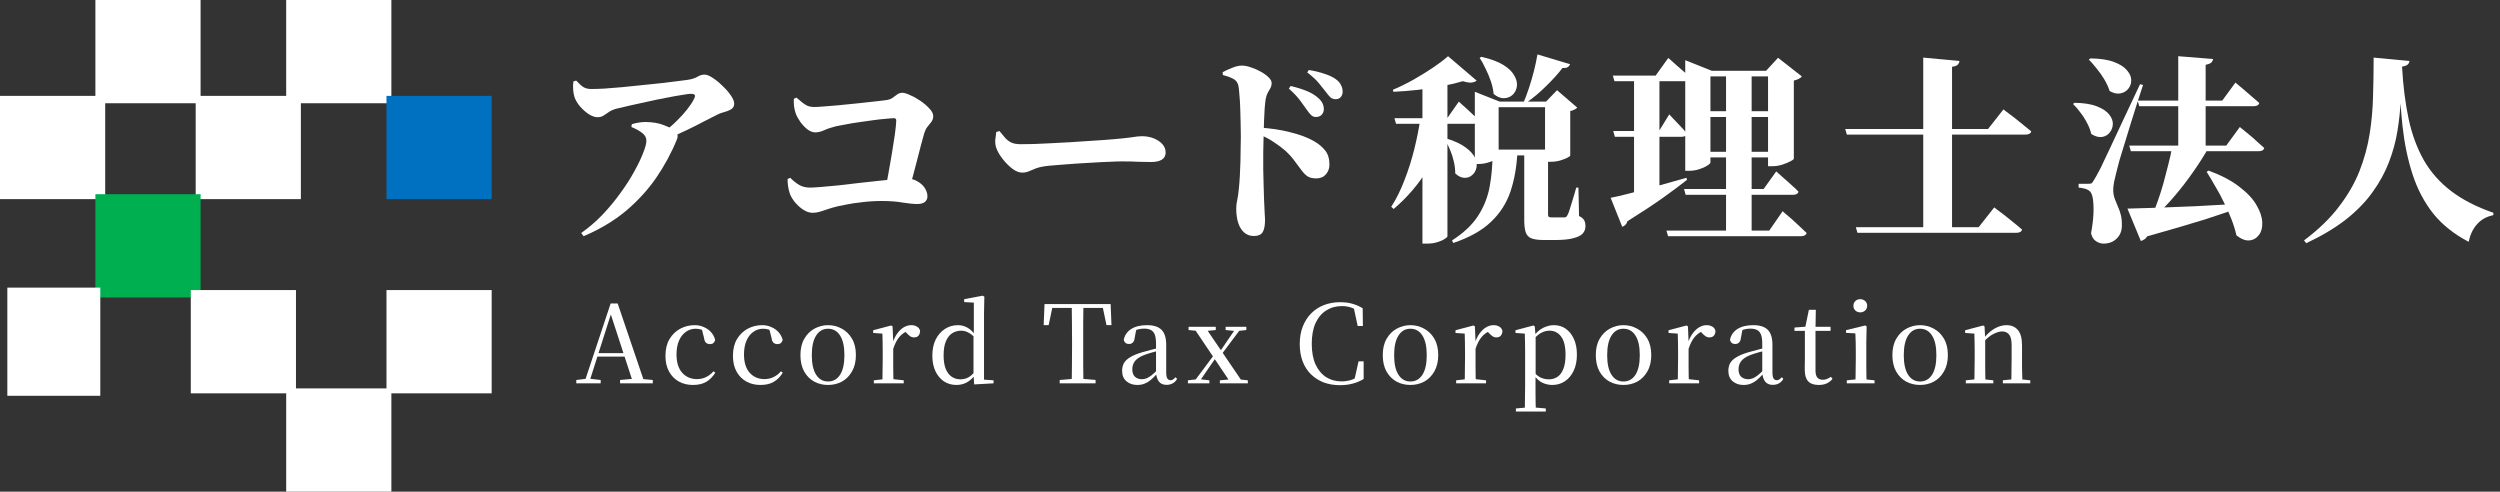 <svg width="300" height="59" viewBox="0 0 300 59" fill="none" xmlns="http://www.w3.org/2000/svg">
<rect x="0" y="0" width="300" height="59" fill="#333333" stroke="none"/>
<path d="M288.245 7.992C288.373 10.312 288.637 12.408 289.037 14.28C289.437 16.136 290.045 17.784 290.861 19.224C291.677 20.648 292.765 21.88 294.125 22.92C295.485 23.96 297.181 24.832 299.213 25.536L299.189 25.824C298.389 25.984 297.741 26.344 297.245 26.904C296.749 27.464 296.413 28.168 296.237 29.016C294.493 28.104 293.077 26.976 291.989 25.632C290.917 24.272 290.093 22.712 289.517 20.952C288.941 19.192 288.533 17.232 288.293 15.072C288.069 12.912 287.925 10.56 287.861 8.016L288.245 7.992ZM288.245 7.992C288.213 9.272 288.165 10.56 288.101 11.856C288.037 13.152 287.901 14.44 287.693 15.72C287.485 17 287.141 18.256 286.661 19.488C286.197 20.704 285.549 21.888 284.717 23.04C283.901 24.192 282.837 25.288 281.525 26.328C280.213 27.352 278.621 28.304 276.749 29.184L276.485 28.848C278.213 27.552 279.605 26.208 280.661 24.816C281.733 23.424 282.557 22 283.133 20.544C283.709 19.072 284.117 17.584 284.357 16.08C284.597 14.576 284.733 13.056 284.765 11.52C284.813 9.984 284.837 8.448 284.837 6.912L289.133 7.32C289.117 7.496 289.045 7.64 288.917 7.752C288.789 7.864 288.565 7.944 288.245 7.992Z" fill="white"/>
<path d="M256.517 12.072H266.669L268.253 9.912C268.253 9.912 268.349 9.992 268.541 10.152C268.749 10.312 268.997 10.52 269.285 10.776C269.589 11.032 269.901 11.304 270.221 11.592C270.557 11.864 270.853 12.12 271.109 12.36C271.045 12.616 270.821 12.744 270.437 12.744H256.709L256.517 12.072ZM255.509 17.472H267.149L268.781 15.24C268.781 15.24 268.877 15.32 269.069 15.48C269.277 15.64 269.533 15.848 269.837 16.104C270.157 16.36 270.477 16.64 270.797 16.944C271.133 17.232 271.437 17.504 271.709 17.76C271.645 18.016 271.429 18.144 271.061 18.144H255.701L255.509 17.472ZM261.389 6.744L265.565 7.08C265.549 7.24 265.477 7.384 265.349 7.512C265.221 7.624 264.997 7.712 264.677 7.776V18.072H261.389V6.744ZM265.037 20.472C266.589 21.048 267.829 21.704 268.757 22.44C269.701 23.16 270.381 23.896 270.797 24.648C271.229 25.384 271.453 26.064 271.469 26.688C271.501 27.296 271.373 27.792 271.085 28.176C270.797 28.576 270.413 28.8 269.933 28.848C269.469 28.896 268.949 28.696 268.373 28.248C268.229 27.608 268.029 26.96 267.773 26.304C267.517 25.632 267.221 24.968 266.885 24.312C266.565 23.64 266.221 23 265.853 22.392C265.501 21.768 265.149 21.176 264.797 20.616L265.037 20.472ZM250.853 7.008C252.037 7.024 252.981 7.168 253.685 7.44C254.405 7.712 254.925 8.048 255.245 8.448C255.581 8.832 255.749 9.224 255.749 9.624C255.749 10.024 255.629 10.368 255.389 10.656C255.165 10.944 254.853 11.128 254.453 11.208C254.053 11.288 253.621 11.192 253.157 10.92C253.013 10.472 252.805 10.016 252.533 9.552C252.261 9.088 251.957 8.656 251.621 8.256C251.301 7.84 250.981 7.472 250.661 7.152L250.853 7.008ZM248.933 12.336C250.069 12.352 250.973 12.496 251.645 12.768C252.333 13.04 252.821 13.368 253.109 13.752C253.413 14.136 253.557 14.52 253.541 14.904C253.525 15.288 253.397 15.624 253.157 15.912C252.933 16.2 252.621 16.376 252.221 16.44C251.837 16.488 251.413 16.368 250.949 16.08C250.853 15.632 250.685 15.192 250.445 14.76C250.221 14.312 249.957 13.896 249.653 13.512C249.365 13.112 249.069 12.768 248.765 12.48L248.933 12.336ZM250.541 22.056C250.749 22.056 250.893 22.04 250.973 22.008C251.053 21.96 251.165 21.808 251.309 21.552C251.405 21.392 251.493 21.24 251.573 21.096C251.669 20.936 251.781 20.728 251.909 20.472C252.053 20.216 252.229 19.856 252.437 19.392C252.661 18.928 252.957 18.304 253.325 17.52C253.693 16.736 254.157 15.744 254.717 14.544C255.293 13.328 255.989 11.848 256.805 10.104L257.165 10.2C256.957 10.824 256.725 11.536 256.469 12.336C256.213 13.136 255.957 13.952 255.701 14.784C255.445 15.616 255.197 16.424 254.957 17.208C254.717 17.976 254.509 18.656 254.333 19.248C254.173 19.84 254.061 20.272 253.997 20.544C253.885 20.976 253.781 21.408 253.685 21.84C253.605 22.272 253.573 22.64 253.589 22.944C253.605 23.28 253.669 23.592 253.781 23.88C253.893 24.152 254.013 24.448 254.141 24.768C254.285 25.072 254.405 25.416 254.501 25.8C254.597 26.168 254.637 26.624 254.621 27.168C254.605 27.76 254.397 28.248 253.997 28.632C253.597 29.032 253.069 29.232 252.413 29.232C252.109 29.232 251.813 29.136 251.525 28.944C251.237 28.768 251.037 28.448 250.925 27.984C251.085 27.152 251.181 26.376 251.213 25.656C251.245 24.936 251.221 24.328 251.141 23.832C251.061 23.336 250.917 23.024 250.709 22.896C250.549 22.768 250.357 22.68 250.133 22.632C249.925 22.568 249.693 22.528 249.437 22.512V22.056C249.437 22.056 249.509 22.056 249.653 22.056C249.797 22.056 249.957 22.056 250.133 22.056C250.325 22.056 250.461 22.056 250.541 22.056ZM255.293 25.032C256.077 25.016 257.189 24.984 258.629 24.936C260.069 24.888 261.693 24.824 263.501 24.744C265.309 24.648 267.189 24.544 269.141 24.432L269.165 24.744C267.981 25.208 266.461 25.736 264.605 26.328C262.749 26.904 260.429 27.584 257.645 28.368C257.565 28.528 257.453 28.648 257.309 28.728C257.165 28.824 257.029 28.888 256.901 28.92L255.293 25.032ZM260.645 17.712H265.037C264.493 18.672 263.861 19.664 263.141 20.688C262.437 21.696 261.701 22.648 260.933 23.544C260.181 24.44 259.437 25.2 258.701 25.824H258.269C258.493 25.328 258.717 24.752 258.941 24.096C259.181 23.424 259.405 22.72 259.613 21.984C259.821 21.232 260.013 20.496 260.189 19.776C260.381 19.04 260.533 18.352 260.645 17.712Z" fill="white"/>
<path d="M230.789 6.912L235.133 7.32C235.117 7.496 235.045 7.648 234.917 7.776C234.805 7.888 234.581 7.968 234.245 8.016V27.408H230.789V6.912ZM221.429 15.48H238.565L240.413 13.128C240.413 13.128 240.525 13.216 240.749 13.392C240.973 13.552 241.261 13.768 241.613 14.04C241.965 14.312 242.325 14.6 242.693 14.904C243.077 15.208 243.429 15.496 243.749 15.768C243.685 16.024 243.445 16.152 243.029 16.152H221.621L221.429 15.48ZM222.701 27.264H237.437L239.309 24.888C239.309 24.888 239.421 24.976 239.645 25.152C239.869 25.312 240.157 25.528 240.509 25.8C240.861 26.072 241.229 26.368 241.613 26.688C241.997 26.992 242.341 27.28 242.645 27.552C242.581 27.808 242.349 27.936 241.949 27.936H222.893L222.701 27.264Z" fill="white"/>
<path d="M202.085 22.68H211.637L213.149 20.568C213.149 20.568 213.237 20.648 213.413 20.808C213.589 20.952 213.813 21.152 214.085 21.408C214.373 21.648 214.669 21.912 214.973 22.2C215.293 22.472 215.573 22.736 215.813 22.992C215.765 23.248 215.541 23.376 215.141 23.376H202.277L202.085 22.68ZM199.973 27.672H212.309L213.917 25.344C213.917 25.344 214.013 25.432 214.205 25.608C214.413 25.768 214.669 25.984 214.973 26.256C215.277 26.528 215.589 26.816 215.909 27.12C216.229 27.424 216.525 27.704 216.797 27.96C216.765 28.088 216.685 28.184 216.557 28.248C216.445 28.312 216.301 28.344 216.125 28.344H200.165L199.973 27.672ZM204.341 13.344H213.533V14.04H204.341V13.344ZM204.341 18.216H213.533V18.888H204.341V18.216ZM207.125 8.496H210.197V28.104H207.125V8.496ZM212.165 8.496H211.925L213.365 6.936L216.221 9.168C216.157 9.264 216.037 9.36 215.861 9.456C215.701 9.536 215.501 9.608 215.261 9.672V19.032C215.261 19.112 215.117 19.224 214.829 19.368C214.557 19.512 214.221 19.648 213.821 19.776C213.437 19.888 213.061 19.944 212.693 19.944H212.165V8.496ZM202.229 8.496V7.224L205.421 8.496H213.437V9.168H205.253V19.488C205.253 19.584 205.125 19.712 204.869 19.872C204.629 20.032 204.309 20.176 203.909 20.304C203.525 20.432 203.117 20.496 202.685 20.496H202.229V8.496ZM193.541 9.072H198.677L200.189 6.96C200.189 6.96 200.285 7.04 200.477 7.2C200.669 7.36 200.901 7.568 201.173 7.824C201.461 8.064 201.757 8.32 202.061 8.592C202.381 8.864 202.661 9.12 202.901 9.36C202.853 9.616 202.637 9.744 202.253 9.744H193.733L193.541 9.072ZM193.589 15.72H199.085L200.309 13.728C200.309 13.728 200.429 13.856 200.669 14.112C200.925 14.368 201.221 14.68 201.557 15.048C201.909 15.4 202.197 15.728 202.421 16.032C202.373 16.288 202.165 16.416 201.797 16.416H193.781L193.589 15.72ZM193.277 23.736C193.789 23.64 194.517 23.472 195.461 23.232C196.421 22.992 197.501 22.704 198.701 22.368C199.901 22.032 201.125 21.688 202.373 21.336L202.445 21.576C201.725 22.152 200.773 22.864 199.589 23.712C198.421 24.544 196.989 25.488 195.293 26.544C195.197 26.88 194.989 27.104 194.669 27.216L193.277 23.736ZM196.085 9.072H199.133V23.016L196.085 24.096V9.072Z" fill="white"/>
<path d="M178.613 17.952H186.869V18.648H178.613V17.952ZM177.749 6.816C178.885 7.072 179.773 7.4 180.413 7.8C181.053 8.2 181.493 8.632 181.733 9.096C181.989 9.544 182.085 9.976 182.021 10.392C181.957 10.792 181.789 11.12 181.517 11.376C181.245 11.632 180.901 11.768 180.485 11.784C180.085 11.8 179.669 11.632 179.237 11.28C179.189 10.768 179.077 10.256 178.901 9.744C178.725 9.232 178.517 8.736 178.277 8.256C178.053 7.76 177.813 7.328 177.557 6.96L177.749 6.816ZM176.981 12.192V11.016L179.957 12.192H186.173V12.864H179.837V18.816C179.837 18.896 179.717 19.008 179.477 19.152C179.237 19.28 178.925 19.4 178.541 19.512C178.173 19.624 177.789 19.68 177.389 19.68H176.981V12.192ZM184.493 6.528L188.405 7.704C188.357 7.848 188.261 7.968 188.117 8.064C187.973 8.144 187.765 8.176 187.493 8.16C187.013 8.8 186.373 9.512 185.573 10.296C184.789 11.08 183.957 11.776 183.077 12.384H182.789C183.029 11.824 183.261 11.208 183.485 10.536C183.709 9.848 183.909 9.16 184.085 8.472C184.261 7.768 184.397 7.12 184.493 6.528ZM185.405 12.192H185.525L186.845 10.824L189.269 12.912C189.205 12.992 189.093 13.072 188.933 13.152C188.789 13.232 188.621 13.288 188.429 13.32V18.672C188.429 18.72 188.309 18.808 188.069 18.936C187.845 19.048 187.549 19.16 187.181 19.272C186.829 19.368 186.429 19.416 185.981 19.416H185.405V12.192ZM182.909 17.976H185.765C185.765 18.12 185.765 18.272 185.765 18.432C185.765 18.592 185.765 18.72 185.765 18.816V25.704C185.765 25.848 185.789 25.952 185.837 26.016C185.901 26.064 186.021 26.088 186.197 26.088H186.965C187.125 26.088 187.269 26.088 187.397 26.088C187.525 26.088 187.621 26.088 187.685 26.088C187.797 26.088 187.877 26.072 187.925 26.04C187.989 25.992 188.053 25.904 188.117 25.776C188.197 25.632 188.285 25.4 188.381 25.08C188.493 24.744 188.613 24.352 188.741 23.904C188.885 23.456 189.021 22.992 189.149 22.512H189.413L189.485 25.92C189.805 26.08 190.013 26.256 190.109 26.448C190.205 26.624 190.253 26.856 190.253 27.144C190.253 27.496 190.141 27.792 189.917 28.032C189.693 28.272 189.317 28.456 188.789 28.584C188.277 28.728 187.565 28.8 186.653 28.8H185.261C184.573 28.8 184.061 28.728 183.725 28.584C183.405 28.44 183.189 28.192 183.077 27.84C182.965 27.488 182.909 27.016 182.909 26.424V17.976ZM179.117 18.168H182.093C182.013 19.96 181.733 21.568 181.253 22.992C180.773 24.4 179.989 25.616 178.901 26.64C177.829 27.664 176.325 28.504 174.389 29.16L174.245 28.848C175.621 27.968 176.653 27 177.341 25.944C178.045 24.872 178.517 23.696 178.757 22.416C178.997 21.12 179.117 19.704 179.117 18.168ZM167.333 14.184H173.669L175.061 12.192C175.061 12.192 175.197 12.32 175.469 12.576C175.757 12.816 176.093 13.12 176.477 13.488C176.861 13.84 177.197 14.168 177.485 14.472C177.421 14.728 177.205 14.856 176.837 14.856H167.525L167.333 14.184ZM170.453 14.184H173.669V14.568C173.173 16.68 172.373 18.624 171.269 20.4C170.181 22.16 168.837 23.72 167.237 25.08L166.949 24.816C167.557 23.872 168.085 22.808 168.533 21.624C168.997 20.44 169.389 19.208 169.709 17.928C170.029 16.632 170.277 15.384 170.453 14.184ZM170.693 10.008L173.693 8.808V28.368C173.693 28.432 173.589 28.528 173.381 28.656C173.189 28.8 172.909 28.928 172.541 29.04C172.173 29.168 171.741 29.232 171.245 29.232H170.693V10.008ZM173.621 16.632C174.597 16.936 175.357 17.296 175.901 17.712C176.445 18.112 176.813 18.528 177.005 18.96C177.197 19.376 177.253 19.768 177.173 20.136C177.093 20.504 176.917 20.8 176.645 21.024C176.389 21.248 176.077 21.352 175.709 21.336C175.341 21.32 174.981 21.144 174.629 20.808C174.629 20.344 174.573 19.872 174.461 19.392C174.349 18.896 174.197 18.424 174.005 17.976C173.829 17.528 173.621 17.12 173.381 16.752L173.621 16.632ZM173.765 6.744L177.197 9.672C177.053 9.8 176.845 9.88 176.573 9.912C176.301 9.928 175.957 9.872 175.541 9.744C174.853 9.952 174.045 10.144 173.117 10.32C172.205 10.496 171.237 10.648 170.213 10.776C169.205 10.888 168.205 10.968 167.213 11.016L167.141 10.776C167.941 10.44 168.757 10.04 169.589 9.576C170.437 9.096 171.229 8.608 171.965 8.112C172.701 7.616 173.301 7.16 173.765 6.744Z" fill="white"/>
<path d="M157.901 14.04C157.693 14.04 157.509 13.968 157.349 13.824C157.189 13.68 157.013 13.464 156.821 13.176C156.597 12.856 156.325 12.48 156.005 12.048C155.685 11.616 155.237 11.144 154.661 10.632L154.877 10.32C155.565 10.48 156.189 10.672 156.749 10.896C157.325 11.12 157.805 11.408 158.189 11.76C158.445 11.984 158.621 12.208 158.717 12.432C158.813 12.64 158.861 12.864 158.861 13.104C158.861 13.36 158.773 13.584 158.597 13.776C158.421 13.952 158.189 14.04 157.901 14.04ZM150.461 28.32C149.997 28.32 149.605 28.176 149.285 27.888C148.981 27.616 148.749 27.24 148.589 26.76C148.429 26.264 148.349 25.68 148.349 25.008C148.349 24.672 148.389 24.336 148.469 24C148.549 23.648 148.613 23.2 148.661 22.656C148.709 22.208 148.749 21.696 148.781 21.12C148.813 20.544 148.837 19.968 148.853 19.392C148.869 18.8 148.877 18.248 148.877 17.736C148.893 17.224 148.901 16.8 148.901 16.464C148.901 15.952 148.893 15.4 148.877 14.808C148.861 14.2 148.845 13.608 148.829 13.032C148.813 12.44 148.781 11.904 148.733 11.424C148.701 10.928 148.661 10.552 148.613 10.296C148.517 9.88 148.293 9.592 147.941 9.432C147.589 9.256 147.189 9.112 146.741 9L146.717 8.664C147.069 8.472 147.453 8.296 147.869 8.136C148.285 7.96 148.677 7.872 149.045 7.872C149.365 7.872 149.725 7.944 150.125 8.088C150.525 8.216 150.909 8.384 151.277 8.592C151.661 8.8 151.973 9.024 152.213 9.264C152.469 9.504 152.597 9.736 152.597 9.96C152.597 10.2 152.541 10.416 152.429 10.608C152.333 10.784 152.229 10.968 152.117 11.16C152.021 11.336 151.941 11.584 151.877 11.904C151.829 12.24 151.789 12.624 151.757 13.056C151.725 13.488 151.701 13.968 151.685 14.496C151.669 15.008 151.653 15.552 151.637 16.128C151.621 16.864 151.605 17.592 151.589 18.312C151.589 19.016 151.589 19.704 151.589 20.376C151.605 21.048 151.621 21.68 151.637 22.272C151.653 22.864 151.669 23.416 151.685 23.928C151.717 24.552 151.741 25.072 151.757 25.488C151.789 25.904 151.805 26.192 151.805 26.352C151.805 27.056 151.709 27.56 151.517 27.864C151.325 28.168 150.973 28.32 150.461 28.32ZM157.949 21.408C157.517 21.408 157.173 21.328 156.917 21.168C156.661 20.992 156.421 20.752 156.197 20.448C155.973 20.144 155.709 19.792 155.405 19.392C155.117 18.976 154.733 18.544 154.253 18.096C153.853 17.744 153.405 17.408 152.909 17.088C152.429 16.752 151.805 16.416 151.037 16.08V15.312C152.381 15.376 153.637 15.56 154.805 15.864C155.989 16.152 156.949 16.512 157.685 16.944C158.245 17.264 158.693 17.64 159.029 18.072C159.365 18.488 159.533 19.056 159.533 19.776C159.533 20.208 159.389 20.592 159.101 20.928C158.829 21.248 158.445 21.408 157.949 21.408ZM160.277 11.904C160.021 11.904 159.805 11.824 159.629 11.664C159.469 11.504 159.277 11.272 159.053 10.968C158.845 10.696 158.589 10.376 158.285 10.008C157.997 9.64 157.525 9.2 156.869 8.688L157.061 8.4C157.765 8.512 158.389 8.664 158.933 8.856C159.493 9.032 159.949 9.248 160.301 9.504C160.605 9.728 160.813 9.968 160.925 10.224C161.053 10.464 161.117 10.72 161.117 10.992C161.117 11.264 161.037 11.488 160.877 11.664C160.733 11.824 160.533 11.904 160.277 11.904Z" fill="white"/>
<path d="M122.645 20.712C122.293 20.712 121.909 20.56 121.493 20.256C121.077 19.936 120.693 19.552 120.341 19.104C119.989 18.656 119.733 18.224 119.573 17.808C119.461 17.504 119.413 17.176 119.429 16.824C119.461 16.472 119.501 16.144 119.549 15.84L119.933 15.72C120.189 16.04 120.421 16.32 120.629 16.56C120.853 16.8 121.101 16.984 121.373 17.112C121.661 17.24 122.029 17.304 122.477 17.304C122.925 17.304 123.469 17.296 124.109 17.28C124.765 17.248 125.461 17.216 126.197 17.184C126.949 17.152 127.701 17.112 128.453 17.064C129.221 17.016 129.949 16.968 130.637 16.92C131.325 16.872 131.933 16.832 132.461 16.8C132.989 16.752 133.381 16.72 133.637 16.704C134.437 16.64 135.125 16.568 135.701 16.488C136.277 16.392 136.717 16.344 137.021 16.344C137.549 16.344 138.029 16.432 138.461 16.608C138.893 16.784 139.237 17.016 139.493 17.304C139.749 17.592 139.877 17.928 139.877 18.312C139.877 18.696 139.717 18.984 139.397 19.176C139.093 19.352 138.677 19.44 138.149 19.44C137.669 19.44 137.173 19.432 136.661 19.416C136.149 19.384 135.453 19.368 134.573 19.368C134.189 19.368 133.701 19.384 133.109 19.416C132.533 19.432 131.893 19.464 131.189 19.512C130.501 19.544 129.813 19.584 129.125 19.632C128.453 19.68 127.821 19.728 127.229 19.776C126.653 19.824 126.181 19.864 125.813 19.896C125.205 19.96 124.725 20.056 124.373 20.184C124.037 20.312 123.741 20.432 123.485 20.544C123.245 20.656 122.965 20.712 122.645 20.712Z" fill="white"/>
<path d="M106.157 23.088C106.301 22.448 106.445 21.728 106.589 20.928C106.733 20.112 106.877 19.288 107.021 18.456C107.165 17.608 107.285 16.84 107.381 16.152C107.477 15.448 107.533 14.904 107.549 14.52C107.565 14.296 107.477 14.184 107.285 14.184C107.077 14.184 106.749 14.208 106.301 14.256C105.853 14.288 105.349 14.344 104.789 14.424C104.229 14.504 103.661 14.584 103.085 14.664C102.509 14.744 101.981 14.832 101.501 14.928C101.021 15.008 100.637 15.08 100.349 15.144C99.773 15.288 99.293 15.448 98.909 15.624C98.525 15.8 98.165 15.888 97.829 15.888C97.541 15.888 97.229 15.768 96.893 15.528C96.573 15.272 96.285 14.968 96.029 14.616C95.773 14.248 95.589 13.904 95.477 13.584C95.397 13.344 95.333 13.072 95.285 12.768C95.253 12.448 95.245 12.144 95.261 11.856L95.573 11.712C95.861 11.952 96.109 12.16 96.317 12.336C96.525 12.496 96.733 12.624 96.941 12.72C97.165 12.8 97.421 12.84 97.709 12.84C97.965 12.84 98.381 12.816 98.957 12.768C99.549 12.72 100.205 12.664 100.925 12.6C101.645 12.536 102.365 12.464 103.085 12.384C103.821 12.304 104.477 12.232 105.053 12.168C105.629 12.104 106.037 12.056 106.277 12.024C106.645 11.976 106.925 11.88 107.117 11.736C107.325 11.592 107.509 11.456 107.669 11.328C107.845 11.2 108.053 11.136 108.293 11.136C108.517 11.136 108.829 11.232 109.229 11.424C109.645 11.6 110.061 11.832 110.477 12.12C110.893 12.408 111.245 12.712 111.533 13.032C111.837 13.352 111.989 13.656 111.989 13.944C111.989 14.184 111.917 14.408 111.773 14.616C111.629 14.808 111.469 15.008 111.293 15.216C111.133 15.424 111.005 15.68 110.909 15.984C110.797 16.416 110.661 16.912 110.501 17.472C110.357 18.016 110.205 18.608 110.045 19.248C109.885 19.872 109.717 20.512 109.541 21.168C109.365 21.808 109.181 22.448 108.989 23.088H106.157ZM97.517 25.536C97.165 25.536 96.805 25.424 96.437 25.2C96.069 24.96 95.733 24.664 95.429 24.312C95.141 23.96 94.933 23.624 94.805 23.304C94.693 23 94.613 22.672 94.565 22.32C94.517 21.968 94.501 21.688 94.517 21.48L94.829 21.336C95.197 21.704 95.557 21.992 95.909 22.2C96.277 22.408 96.709 22.512 97.205 22.512C97.461 22.512 97.885 22.488 98.477 22.44C99.085 22.392 99.789 22.328 100.589 22.248C101.389 22.152 102.213 22.056 103.061 21.96C103.909 21.864 104.709 21.776 105.461 21.696C106.213 21.616 106.853 21.552 107.381 21.504C107.909 21.44 108.237 21.408 108.365 21.408C109.021 21.376 109.557 21.472 109.973 21.696C110.405 21.92 110.733 22.2 110.957 22.536C111.181 22.872 111.293 23.216 111.293 23.568C111.293 23.84 111.189 24.064 110.981 24.24C110.773 24.4 110.469 24.48 110.069 24.48C109.621 24.48 109.045 24.424 108.341 24.312C107.653 24.184 106.797 24.12 105.773 24.12C104.989 24.12 104.213 24.168 103.445 24.264C102.693 24.344 102.013 24.448 101.405 24.576C100.797 24.688 100.301 24.8 99.917 24.912C99.581 25.008 99.277 25.104 99.005 25.2C98.749 25.296 98.501 25.376 98.261 25.44C98.021 25.504 97.773 25.536 97.517 25.536Z" fill="white"/>
<path d="M79.656 15.84C80.216 15.424 80.728 14.984 81.192 14.52C81.672 14.056 82.088 13.6 82.44 13.152C82.808 12.688 83.088 12.264 83.28 11.88C83.408 11.624 83.432 11.456 83.352 11.376C83.288 11.296 83.136 11.256 82.896 11.256C82.72 11.256 82.36 11.304 81.816 11.4C81.288 11.48 80.664 11.592 79.944 11.736C79.24 11.864 78.504 12.016 77.736 12.192C76.968 12.352 76.24 12.512 75.552 12.672C74.864 12.832 74.288 12.968 73.824 13.08C73.52 13.176 73.256 13.304 73.032 13.464C72.808 13.624 72.592 13.768 72.384 13.896C72.192 14.008 71.968 14.064 71.712 14.064C71.392 14.064 71.04 13.944 70.656 13.704C70.272 13.448 69.92 13.136 69.6 12.768C69.296 12.4 69.08 12.04 68.952 11.688C68.872 11.448 68.816 11.16 68.784 10.824C68.752 10.472 68.76 10.12 68.808 9.768L69.144 9.672C69.496 10.056 69.792 10.32 70.032 10.464C70.272 10.608 70.584 10.68 70.968 10.68C71.368 10.68 71.88 10.664 72.504 10.632C73.144 10.584 73.848 10.528 74.616 10.464C75.384 10.384 76.168 10.304 76.968 10.224C77.784 10.144 78.56 10.064 79.296 9.984C80.032 9.888 80.688 9.808 81.264 9.744C81.84 9.664 82.272 9.608 82.56 9.576C83.04 9.496 83.416 9.376 83.688 9.216C83.96 9.04 84.248 8.952 84.552 8.952C84.808 8.952 85.128 9.08 85.512 9.336C85.912 9.592 86.304 9.912 86.688 10.296C87.088 10.664 87.424 11.048 87.696 11.448C87.968 11.832 88.104 12.168 88.104 12.456C88.104 12.744 87.976 12.968 87.72 13.128C87.464 13.272 87.176 13.384 86.856 13.464C86.552 13.544 86.296 13.64 86.088 13.752C85.656 13.96 85.12 14.232 84.48 14.568C83.856 14.904 83.16 15.256 82.392 15.624C81.64 15.976 80.856 16.328 80.04 16.68L79.656 15.84ZM69.744 27.96C70.656 27.32 71.512 26.584 72.312 25.752C73.112 24.904 73.832 24.032 74.472 23.136C75.128 22.24 75.68 21.376 76.128 20.544C76.592 19.712 76.944 18.976 77.184 18.336C77.44 17.696 77.568 17.216 77.568 16.896C77.568 16.512 77.392 16.192 77.04 15.936C76.704 15.68 76.28 15.448 75.768 15.24L75.816 14.904C76.072 14.824 76.344 14.76 76.632 14.712C76.92 14.664 77.216 14.64 77.52 14.64C78.368 14.656 79.088 14.784 79.68 15.024C80.288 15.248 80.696 15.44 80.904 15.6C81.08 15.744 81.2 15.904 81.264 16.08C81.344 16.256 81.336 16.464 81.24 16.704C80.584 18.32 79.752 19.864 78.744 21.336C77.736 22.792 76.52 24.12 75.096 25.32C73.672 26.504 71.984 27.512 70.032 28.344L69.744 27.96Z" fill="white"/>
<path d="M235.896 46V45.636L237.3 45.493H237.833L239.198 45.636V46H235.896ZM236.923 46C236.932 45.783 236.936 45.497 236.936 45.142C236.945 44.787 236.949 44.414 236.949 44.024C236.958 43.634 236.962 43.296 236.962 43.01V42.165C236.962 41.723 236.958 41.337 236.949 41.008C236.949 40.67 236.94 40.345 236.923 40.033L235.818 39.955V39.63L237.976 39.058L238.145 39.162L238.223 40.67V40.683V43.01C238.223 43.296 238.223 43.634 238.223 44.024C238.232 44.414 238.236 44.787 238.236 45.142C238.245 45.497 238.253 45.783 238.262 46H236.923ZM240.342 46V45.636L241.72 45.493H242.266L243.631 45.636V46H240.342ZM241.356 46C241.365 45.783 241.369 45.502 241.369 45.155C241.378 44.8 241.382 44.427 241.382 44.037C241.391 43.647 241.395 43.305 241.395 43.01V41.424C241.395 40.817 241.295 40.393 241.096 40.15C240.897 39.899 240.615 39.773 240.251 39.773C239.965 39.773 239.623 39.873 239.224 40.072C238.825 40.263 238.401 40.609 237.95 41.112L237.859 40.644H238.002C238.479 40.055 238.947 39.639 239.406 39.396C239.865 39.145 240.325 39.019 240.784 39.019C241.365 39.019 241.82 39.214 242.149 39.604C242.478 39.985 242.643 40.609 242.643 41.476V43.01C242.643 43.305 242.643 43.647 242.643 44.037C242.652 44.427 242.66 44.8 242.669 45.155C242.678 45.502 242.686 45.783 242.695 46H241.356Z" fill="white"/>
<path d="M230.403 46.195C229.797 46.195 229.242 46.061 228.739 45.792C228.237 45.515 227.834 45.107 227.53 44.57C227.236 44.033 227.088 43.378 227.088 42.607C227.088 41.827 227.244 41.173 227.556 40.644C227.868 40.107 228.276 39.704 228.778 39.435C229.29 39.158 229.831 39.019 230.403 39.019C230.993 39.019 231.539 39.158 232.041 39.435C232.553 39.704 232.964 40.107 233.276 40.644C233.588 41.173 233.744 41.827 233.744 42.607C233.744 43.378 233.588 44.033 233.276 44.57C232.973 45.107 232.57 45.515 232.067 45.792C231.565 46.061 231.01 46.195 230.403 46.195ZM230.403 45.779C231.019 45.779 231.5 45.51 231.846 44.973C232.193 44.436 232.366 43.651 232.366 42.62C232.366 41.589 232.193 40.804 231.846 40.267C231.5 39.721 231.019 39.448 230.403 39.448C229.797 39.448 229.32 39.721 228.973 40.267C228.627 40.804 228.453 41.589 228.453 42.62C228.453 43.651 228.627 44.436 228.973 44.973C229.32 45.51 229.797 45.779 230.403 45.779Z" fill="white"/>
<path d="M221.617 46V45.636L223.034 45.493H223.554L224.945 45.636V46H221.617ZM222.644 46C222.652 45.783 222.661 45.497 222.67 45.142C222.678 44.787 222.683 44.414 222.683 44.024C222.691 43.634 222.696 43.296 222.696 43.01V42.178C222.696 41.736 222.691 41.346 222.683 41.008C222.674 40.661 222.661 40.328 222.644 40.007L221.526 39.942V39.617L223.827 39.058L223.996 39.162L223.957 41.034V43.01C223.957 43.296 223.957 43.634 223.957 44.024C223.965 44.414 223.97 44.787 223.97 45.142C223.978 45.497 223.987 45.783 223.996 46H222.644ZM223.229 37.485C223.003 37.485 222.808 37.411 222.644 37.264C222.488 37.117 222.41 36.926 222.41 36.692C222.41 36.458 222.488 36.267 222.644 36.12C222.808 35.973 223.003 35.899 223.229 35.899C223.454 35.899 223.649 35.973 223.814 36.12C223.978 36.267 224.061 36.458 224.061 36.692C224.061 36.926 223.978 37.117 223.814 37.264C223.649 37.411 223.454 37.485 223.229 37.485Z" fill="white"/>
<path d="M217.223 39.708V39.214H219.667V39.708H217.223ZM218.25 46.195C217.686 46.195 217.266 46.052 216.989 45.766C216.711 45.471 216.573 45.021 216.573 44.414C216.573 44.197 216.573 44.002 216.573 43.829C216.581 43.656 216.586 43.448 216.586 43.205V39.708H215.338V39.305L216.859 39.188L216.612 39.37L217.067 37.173H217.899L217.86 39.422V39.565V44.453C217.86 44.843 217.933 45.129 218.081 45.311C218.237 45.484 218.453 45.571 218.731 45.571C218.921 45.571 219.086 45.541 219.225 45.48C219.372 45.419 219.532 45.333 219.706 45.22L219.901 45.454C219.719 45.697 219.493 45.879 219.225 46C218.956 46.13 218.631 46.195 218.25 46.195Z" fill="white"/>
<path d="M209.222 46.195C208.702 46.195 208.269 46.048 207.922 45.753C207.575 45.458 207.402 45.038 207.402 44.492C207.402 44.145 207.476 43.838 207.623 43.569C207.779 43.3 208.035 43.062 208.39 42.854C208.745 42.637 209.222 42.442 209.82 42.269C210.175 42.165 210.557 42.061 210.964 41.957C211.371 41.853 211.748 41.758 212.095 41.671V41.996C211.748 42.083 211.397 42.178 211.042 42.282C210.695 42.377 210.383 42.477 210.106 42.581C209.577 42.78 209.196 43.023 208.962 43.309C208.737 43.586 208.624 43.92 208.624 44.31C208.624 44.709 208.728 45.008 208.936 45.207C209.153 45.406 209.434 45.506 209.781 45.506C209.963 45.506 210.145 45.471 210.327 45.402C210.509 45.333 210.717 45.207 210.951 45.025C211.185 44.834 211.462 44.574 211.783 44.245L211.913 44.882H211.562C211.302 45.168 211.055 45.411 210.821 45.61C210.587 45.801 210.344 45.944 210.093 46.039C209.842 46.143 209.551 46.195 209.222 46.195ZM212.732 46.182C212.333 46.182 212.03 46.052 211.822 45.792C211.623 45.532 211.506 45.177 211.471 44.726V44.687V41.255C211.471 40.77 211.419 40.397 211.315 40.137C211.211 39.877 211.051 39.695 210.834 39.591C210.626 39.487 210.353 39.435 210.015 39.435C209.772 39.435 209.525 39.47 209.274 39.539C209.031 39.6 208.763 39.708 208.468 39.864L209.105 39.513L208.91 40.54C208.884 40.809 208.806 40.999 208.676 41.112C208.555 41.225 208.407 41.281 208.234 41.281C207.887 41.281 207.675 41.112 207.597 40.774C207.71 40.228 208.004 39.799 208.481 39.487C208.966 39.175 209.603 39.019 210.392 39.019C211.181 39.019 211.761 39.205 212.134 39.578C212.507 39.951 212.693 40.553 212.693 41.385V44.648C212.693 45.021 212.736 45.276 212.823 45.415C212.918 45.554 213.048 45.623 213.213 45.623C213.317 45.623 213.412 45.597 213.499 45.545C213.586 45.493 213.685 45.402 213.798 45.272L214.006 45.454C213.867 45.705 213.69 45.887 213.473 46C213.265 46.121 213.018 46.182 212.732 46.182Z" fill="white"/>
<path d="M200.304 46V45.636L201.721 45.48H202.436L203.892 45.636V46H200.304ZM201.331 46C201.339 45.783 201.344 45.497 201.344 45.142C201.352 44.787 201.357 44.414 201.357 44.024C201.365 43.634 201.37 43.296 201.37 43.01V42.165C201.37 41.714 201.365 41.324 201.357 40.995C201.357 40.666 201.348 40.345 201.331 40.033L200.226 39.955V39.63L202.384 39.058L202.553 39.162L202.631 40.995V41.008V43.01C202.631 43.296 202.631 43.634 202.631 44.024C202.639 44.414 202.644 44.787 202.644 45.142C202.652 45.497 202.661 45.783 202.67 46H201.331ZM202.631 41.853L202.306 41.138H202.566C202.704 40.705 202.886 40.332 203.112 40.02C203.346 39.699 203.606 39.452 203.892 39.279C204.186 39.106 204.485 39.019 204.789 39.019C205.049 39.019 205.274 39.075 205.465 39.188C205.664 39.292 205.794 39.461 205.855 39.695C205.855 39.929 205.794 40.12 205.673 40.267C205.56 40.414 205.378 40.488 205.127 40.488C204.953 40.488 204.797 40.44 204.659 40.345C204.52 40.25 204.373 40.115 204.217 39.942L203.918 39.643L204.477 39.669C204.052 39.816 203.688 40.063 203.385 40.41C203.09 40.748 202.839 41.229 202.631 41.853Z" fill="white"/>
<path d="M194.811 46.195C194.204 46.195 193.65 46.061 193.147 45.792C192.644 45.515 192.241 45.107 191.938 44.57C191.643 44.033 191.496 43.378 191.496 42.607C191.496 41.827 191.652 41.173 191.964 40.644C192.276 40.107 192.683 39.704 193.186 39.435C193.697 39.158 194.239 39.019 194.811 39.019C195.4 39.019 195.946 39.158 196.449 39.435C196.96 39.704 197.372 40.107 197.684 40.644C197.996 41.173 198.152 41.827 198.152 42.607C198.152 43.378 197.996 44.033 197.684 44.57C197.381 45.107 196.978 45.515 196.475 45.792C195.972 46.061 195.418 46.195 194.811 46.195ZM194.811 45.779C195.426 45.779 195.907 45.51 196.254 44.973C196.601 44.436 196.774 43.651 196.774 42.62C196.774 41.589 196.601 40.804 196.254 40.267C195.907 39.721 195.426 39.448 194.811 39.448C194.204 39.448 193.728 39.721 193.381 40.267C193.034 40.804 192.861 41.589 192.861 42.62C192.861 43.651 193.034 44.436 193.381 44.973C193.728 45.51 194.204 45.779 194.811 45.779Z" fill="white"/>
<path d="M181.91 49.38V49.016L183.353 48.886H184.003L185.498 49.016V49.38H181.91ZM182.976 49.38C182.984 49.059 182.989 48.721 182.989 48.366C182.997 48.011 183.002 47.651 183.002 47.287C183.01 46.932 183.015 46.602 183.015 46.299V42.191C183.015 41.749 183.01 41.359 183.002 41.021C183.002 40.674 182.993 40.345 182.976 40.033L181.858 39.955V39.63L184.003 39.058L184.172 39.162L184.263 40.241L184.276 40.319V44.986L184.263 45.129V46.299C184.263 46.594 184.263 46.919 184.263 47.274C184.271 47.638 184.276 47.998 184.276 48.353C184.284 48.717 184.293 49.059 184.302 49.38H182.976ZM186.278 46.195C185.879 46.195 185.485 46.108 185.095 45.935C184.713 45.753 184.362 45.432 184.042 44.973H183.873L184.068 44.661C184.371 44.99 184.661 45.216 184.939 45.337C185.225 45.458 185.541 45.519 185.888 45.519C186.252 45.519 186.581 45.424 186.876 45.233C187.179 45.042 187.417 44.73 187.591 44.297C187.773 43.864 187.864 43.292 187.864 42.581C187.864 41.576 187.686 40.843 187.331 40.384C186.984 39.916 186.52 39.682 185.94 39.682C185.636 39.682 185.329 39.756 185.017 39.903C184.713 40.042 184.38 40.319 184.016 40.735L183.86 40.423H183.99C184.328 39.929 184.713 39.574 185.147 39.357C185.58 39.132 186.022 39.019 186.473 39.019C187.01 39.019 187.482 39.162 187.89 39.448C188.297 39.734 188.622 40.141 188.865 40.67C189.107 41.19 189.229 41.818 189.229 42.555C189.229 43.3 189.099 43.946 188.839 44.492C188.579 45.038 188.228 45.458 187.786 45.753C187.344 46.048 186.841 46.195 186.278 46.195Z" fill="white"/>
<path d="M174.738 46V45.636L176.155 45.48H176.87L178.326 45.636V46H174.738ZM175.765 46C175.774 45.783 175.778 45.497 175.778 45.142C175.787 44.787 175.791 44.414 175.791 44.024C175.8 43.634 175.804 43.296 175.804 43.01V42.165C175.804 41.714 175.8 41.324 175.791 40.995C175.791 40.666 175.783 40.345 175.765 40.033L174.66 39.955V39.63L176.818 39.058L176.987 39.162L177.065 40.995V41.008V43.01C177.065 43.296 177.065 43.634 177.065 44.024C177.074 44.414 177.078 44.787 177.078 45.142C177.087 45.497 177.096 45.783 177.104 46H175.765ZM177.065 41.853L176.74 41.138H177C177.139 40.705 177.321 40.332 177.546 40.02C177.78 39.699 178.04 39.452 178.326 39.279C178.621 39.106 178.92 39.019 179.223 39.019C179.483 39.019 179.709 39.075 179.899 39.188C180.099 39.292 180.229 39.461 180.289 39.695C180.289 39.929 180.229 40.12 180.107 40.267C179.995 40.414 179.813 40.488 179.561 40.488C179.388 40.488 179.232 40.44 179.093 40.345C178.955 40.25 178.807 40.115 178.651 39.942L178.352 39.643L178.911 39.669C178.487 39.816 178.123 40.063 177.819 40.41C177.525 40.748 177.273 41.229 177.065 41.853Z" fill="white"/>
<path d="M169.246 46.195C168.639 46.195 168.084 46.061 167.582 45.792C167.079 45.515 166.676 45.107 166.373 44.57C166.078 44.033 165.931 43.378 165.931 42.607C165.931 41.827 166.087 41.173 166.399 40.644C166.711 40.107 167.118 39.704 167.621 39.435C168.132 39.158 168.674 39.019 169.246 39.019C169.835 39.019 170.381 39.158 170.884 39.435C171.395 39.704 171.807 40.107 172.119 40.644C172.431 41.173 172.587 41.827 172.587 42.607C172.587 43.378 172.431 44.033 172.119 44.57C171.815 45.107 171.412 45.515 170.91 45.792C170.407 46.061 169.852 46.195 169.246 46.195ZM169.246 45.779C169.861 45.779 170.342 45.51 170.689 44.973C171.035 44.436 171.209 43.651 171.209 42.62C171.209 41.589 171.035 40.804 170.689 40.267C170.342 39.721 169.861 39.448 169.246 39.448C168.639 39.448 168.162 39.721 167.816 40.267C167.469 40.804 167.296 41.589 167.296 42.62C167.296 43.651 167.469 44.436 167.816 44.973C168.162 45.51 168.639 45.779 169.246 45.779Z" fill="white"/>
<path d="M160.804 46.221C160.093 46.221 159.443 46.113 158.854 45.896C158.273 45.671 157.762 45.346 157.32 44.921C156.887 44.496 156.553 43.981 156.319 43.374C156.085 42.759 155.968 42.061 155.968 41.281C155.968 40.501 156.089 39.803 156.332 39.188C156.575 38.564 156.913 38.035 157.346 37.602C157.788 37.16 158.304 36.826 158.893 36.601C159.482 36.376 160.119 36.263 160.804 36.263C161.35 36.263 161.835 36.324 162.26 36.445C162.685 36.558 163.105 36.74 163.521 36.991L163.547 39.123H162.923L162.416 36.77L163.157 37.017V37.472C162.802 37.203 162.455 37.013 162.117 36.9C161.788 36.787 161.419 36.731 161.012 36.731C160.319 36.731 159.699 36.904 159.153 37.251C158.607 37.589 158.178 38.096 157.866 38.772C157.563 39.439 157.411 40.267 157.411 41.255C157.411 42.234 157.563 43.062 157.866 43.738C158.178 44.405 158.603 44.912 159.14 45.259C159.677 45.597 160.288 45.766 160.973 45.766C161.38 45.766 161.766 45.71 162.13 45.597C162.494 45.476 162.858 45.281 163.222 45.012V45.454L162.507 45.675L163.027 43.361H163.638V45.48C163.205 45.74 162.758 45.926 162.299 46.039C161.848 46.16 161.35 46.221 160.804 46.221Z" fill="white"/>
<path d="M142.551 46V45.636L143.695 45.506H143.981L145.125 45.636V46H142.551ZM143.136 46L145.97 42.204L146.243 42.464H146.217L144.995 44.232L143.786 46H143.136ZM146.386 46V45.636L148.011 45.493H148.362L149.74 45.636V46H146.386ZM146.334 42.867L146.061 42.594H146.113L147.27 40.904L148.427 39.214H149.064L146.334 42.867ZM147.725 46L145.671 42.945L143.162 39.214H144.592L146.594 42.152L149.207 46H147.725ZM142.629 39.604V39.214H145.892V39.604L144.54 39.734H143.968L142.629 39.604ZM147.075 39.604V39.214H149.558V39.604L148.518 39.721H148.232L147.075 39.604Z" fill="white"/>
<path d="M136.474 46.195C135.954 46.195 135.521 46.048 135.174 45.753C134.828 45.458 134.654 45.038 134.654 44.492C134.654 44.145 134.728 43.838 134.875 43.569C135.031 43.3 135.287 43.062 135.642 42.854C135.998 42.637 136.474 42.442 137.072 42.269C137.428 42.165 137.809 42.061 138.216 41.957C138.624 41.853 139.001 41.758 139.347 41.671V41.996C139.001 42.083 138.65 42.178 138.294 42.282C137.948 42.377 137.636 42.477 137.358 42.581C136.83 42.78 136.448 43.023 136.214 43.309C135.989 43.586 135.876 43.92 135.876 44.31C135.876 44.709 135.98 45.008 136.188 45.207C136.405 45.406 136.687 45.506 137.033 45.506C137.215 45.506 137.397 45.471 137.579 45.402C137.761 45.333 137.969 45.207 138.203 45.025C138.437 44.834 138.715 44.574 139.035 44.245L139.165 44.882H138.814C138.554 45.168 138.307 45.411 138.073 45.61C137.839 45.801 137.597 45.944 137.345 46.039C137.094 46.143 136.804 46.195 136.474 46.195ZM139.984 46.182C139.586 46.182 139.282 46.052 139.074 45.792C138.875 45.532 138.758 45.177 138.723 44.726V44.687V41.255C138.723 40.77 138.671 40.397 138.567 40.137C138.463 39.877 138.303 39.695 138.086 39.591C137.878 39.487 137.605 39.435 137.267 39.435C137.025 39.435 136.778 39.47 136.526 39.539C136.284 39.6 136.015 39.708 135.72 39.864L136.357 39.513L136.162 40.54C136.136 40.809 136.058 40.999 135.928 41.112C135.807 41.225 135.66 41.281 135.486 41.281C135.14 41.281 134.927 41.112 134.849 40.774C134.962 40.228 135.257 39.799 135.733 39.487C136.219 39.175 136.856 39.019 137.644 39.019C138.433 39.019 139.014 39.205 139.386 39.578C139.759 39.951 139.945 40.553 139.945 41.385V44.648C139.945 45.021 139.989 45.276 140.075 45.415C140.171 45.554 140.301 45.623 140.465 45.623C140.569 45.623 140.665 45.597 140.751 45.545C140.838 45.493 140.938 45.402 141.05 45.272L141.258 45.454C141.12 45.705 140.942 45.887 140.725 46C140.517 46.121 140.27 46.182 139.984 46.182Z" fill="white"/>
<path d="M127.164 46V45.597L129.114 45.428H129.491L131.467 45.597V46H127.164ZM128.607 46C128.624 45.272 128.633 44.54 128.633 43.803C128.641 43.066 128.646 42.33 128.646 41.593V40.904C128.646 40.159 128.641 39.422 128.633 38.694C128.633 37.957 128.624 37.221 128.607 36.484H130.011C130.002 37.212 129.993 37.944 129.985 38.681C129.985 39.418 129.985 40.159 129.985 40.904V41.58C129.985 42.325 129.985 43.066 129.985 43.803C129.993 44.531 130.002 45.263 130.011 46H128.607ZM125.24 39.019L125.344 36.484H133.274L133.378 39.019H132.78L132.247 36.484L132.884 36.952H125.721L126.371 36.484L125.838 39.019H125.24Z" fill="white"/>
<path d="M114.767 46.195C114.212 46.195 113.714 46.052 113.272 45.766C112.839 45.471 112.496 45.06 112.245 44.531C112.002 44.002 111.881 43.387 111.881 42.685C111.881 41.931 112.015 41.281 112.284 40.735C112.561 40.189 112.93 39.769 113.389 39.474C113.857 39.171 114.377 39.019 114.949 39.019C115.339 39.019 115.712 39.114 116.067 39.305C116.422 39.496 116.756 39.812 117.068 40.254H117.198L117.016 40.553C116.721 40.241 116.44 40.02 116.171 39.89C115.911 39.751 115.629 39.682 115.326 39.682C114.945 39.682 114.594 39.782 114.273 39.981C113.961 40.172 113.71 40.488 113.519 40.93C113.328 41.363 113.233 41.935 113.233 42.646C113.233 43.313 113.32 43.859 113.493 44.284C113.675 44.709 113.918 45.021 114.221 45.22C114.524 45.419 114.867 45.519 115.248 45.519C115.577 45.519 115.881 45.45 116.158 45.311C116.435 45.164 116.713 44.925 116.99 44.596L117.172 44.934H117.055C116.76 45.35 116.418 45.666 116.028 45.883C115.647 46.091 115.226 46.195 114.767 46.195ZM116.899 46.13L116.821 44.869V44.843V40.306L116.86 40.176V36.315L115.703 36.25V35.899L117.926 35.483L118.121 35.6L118.082 37.589V45.558L119.226 45.636V46L116.899 46.13Z" fill="white"/>
<path d="M104.86 46V45.636L106.277 45.48H106.992L108.448 45.636V46H104.86ZM105.887 46C105.895 45.783 105.9 45.497 105.9 45.142C105.908 44.787 105.913 44.414 105.913 44.024C105.921 43.634 105.926 43.296 105.926 43.01V42.165C105.926 41.714 105.921 41.324 105.913 40.995C105.913 40.666 105.904 40.345 105.887 40.033L104.782 39.955V39.63L106.94 39.058L107.109 39.162L107.187 40.995V41.008V43.01C107.187 43.296 107.187 43.634 107.187 44.024C107.195 44.414 107.2 44.787 107.2 45.142C107.208 45.497 107.217 45.783 107.226 46H105.887ZM107.187 41.853L106.862 41.138H107.122C107.26 40.705 107.442 40.332 107.668 40.02C107.902 39.699 108.162 39.452 108.448 39.279C108.742 39.106 109.041 39.019 109.345 39.019C109.605 39.019 109.83 39.075 110.021 39.188C110.22 39.292 110.35 39.461 110.411 39.695C110.411 39.929 110.35 40.12 110.229 40.267C110.116 40.414 109.934 40.488 109.683 40.488C109.509 40.488 109.353 40.44 109.215 40.345C109.076 40.25 108.929 40.115 108.773 39.942L108.474 39.643L109.033 39.669C108.608 39.816 108.244 40.063 107.941 40.41C107.646 40.748 107.395 41.229 107.187 41.853Z" fill="white"/>
<path d="M99.367 46.195C98.76 46.195 98.206 46.061 97.703 45.792C97.2 45.515 96.797 45.107 96.494 44.57C96.199 44.033 96.052 43.378 96.052 42.607C96.052 41.827 96.208 41.173 96.52 40.644C96.832 40.107 97.239 39.704 97.742 39.435C98.253 39.158 98.795 39.019 99.367 39.019C99.956 39.019 100.502 39.158 101.005 39.435C101.516 39.704 101.928 40.107 102.24 40.644C102.552 41.173 102.708 41.827 102.708 42.607C102.708 43.378 102.552 44.033 102.24 44.57C101.937 45.107 101.534 45.515 101.031 45.792C100.528 46.061 99.974 46.195 99.367 46.195ZM99.367 45.779C99.982 45.779 100.463 45.51 100.81 44.973C101.157 44.436 101.33 43.651 101.33 42.62C101.33 41.589 101.157 40.804 100.81 40.267C100.463 39.721 99.982 39.448 99.367 39.448C98.76 39.448 98.284 39.721 97.937 40.267C97.59 40.804 97.417 41.589 97.417 42.62C97.417 43.651 97.59 44.436 97.937 44.973C98.284 45.51 98.76 45.779 99.367 45.779Z" fill="white"/>
<path d="M91.255 46.195C90.614 46.195 90.046 46.056 89.552 45.779C89.058 45.502 88.668 45.103 88.382 44.583C88.096 44.063 87.953 43.435 87.953 42.698C87.953 41.909 88.114 41.242 88.434 40.696C88.764 40.15 89.193 39.734 89.721 39.448C90.259 39.162 90.835 39.019 91.45 39.019C91.858 39.019 92.23 39.097 92.568 39.253C92.915 39.4 93.205 39.608 93.439 39.877C93.673 40.137 93.834 40.445 93.92 40.8C93.825 41.129 93.621 41.294 93.309 41.294C93.11 41.294 92.945 41.238 92.815 41.125C92.694 41.012 92.616 40.817 92.581 40.54L92.282 39.37L92.997 39.903C92.737 39.738 92.49 39.621 92.256 39.552C92.031 39.483 91.801 39.448 91.567 39.448C91.134 39.448 90.744 39.574 90.397 39.825C90.051 40.068 89.778 40.419 89.578 40.878C89.379 41.337 89.279 41.892 89.279 42.542C89.279 43.478 89.505 44.206 89.955 44.726C90.415 45.237 91.008 45.493 91.736 45.493C92.118 45.493 92.473 45.415 92.802 45.259C93.14 45.103 93.444 44.869 93.712 44.557L93.933 44.726C93.639 45.203 93.279 45.567 92.854 45.818C92.43 46.069 91.897 46.195 91.255 46.195Z" fill="white"/>
<path d="M83.157 46.195C82.516 46.195 81.948 46.056 81.454 45.779C80.96 45.502 80.57 45.103 80.284 44.583C79.998 44.063 79.855 43.435 79.855 42.698C79.855 41.909 80.015 41.242 80.336 40.696C80.665 40.15 81.094 39.734 81.623 39.448C82.16 39.162 82.737 39.019 83.352 39.019C83.759 39.019 84.132 39.097 84.47 39.253C84.817 39.4 85.107 39.608 85.341 39.877C85.575 40.137 85.735 40.445 85.822 40.8C85.727 41.129 85.523 41.294 85.211 41.294C85.011 41.294 84.847 41.238 84.717 41.125C84.596 41.012 84.517 40.817 84.483 40.54L84.184 39.37L84.899 39.903C84.639 39.738 84.392 39.621 84.158 39.552C83.933 39.483 83.703 39.448 83.469 39.448C83.035 39.448 82.645 39.574 82.299 39.825C81.952 40.068 81.679 40.419 81.48 40.878C81.281 41.337 81.181 41.892 81.181 42.542C81.181 43.478 81.406 44.206 81.857 44.726C82.316 45.237 82.91 45.493 83.638 45.493C84.019 45.493 84.374 45.415 84.704 45.259C85.042 45.103 85.345 44.869 85.614 44.557L85.835 44.726C85.54 45.203 85.18 45.567 84.756 45.818C84.331 46.069 83.798 46.195 83.157 46.195Z" fill="white"/>
<path d="M69.156 46V45.597L70.443 45.441H70.677L72.081 45.597V46H69.156ZM70.092 46L73.277 36.419H74.122L77.372 46H75.994L73.16 37.303H73.433L73.381 37.485L70.664 46H70.092ZM71.509 42.789L71.561 42.373H75.565L75.63 42.789H71.509ZM74.408 46V45.597L76.15 45.441H76.618L78.334 45.597V46H74.408Z" fill="white"/>
<path d="M24.07 11.505H34.343V0H46.965V12.39H36.105V23.895H23.483V12.39H12.622V23.895H0V11.505H11.448V0H24.07V11.505Z" fill="white"/>
<path d="M11.448 23.305H24.07V35.695H11.448V23.305Z" fill="#00B050"/>
<path d="M46.378 11.505H59V23.895H46.378V11.505Z" fill="#0070C0"/>
<path d="M35.517 46.61H46.378V34.81H59V47.2H46.965V59H34.343V47.2H22.895V34.81H35.517V46.61Z" fill="white"/>
<path d="M12.035 47.495H0.881V34.515H12.035V47.495Z" fill="white"/>
</svg>
